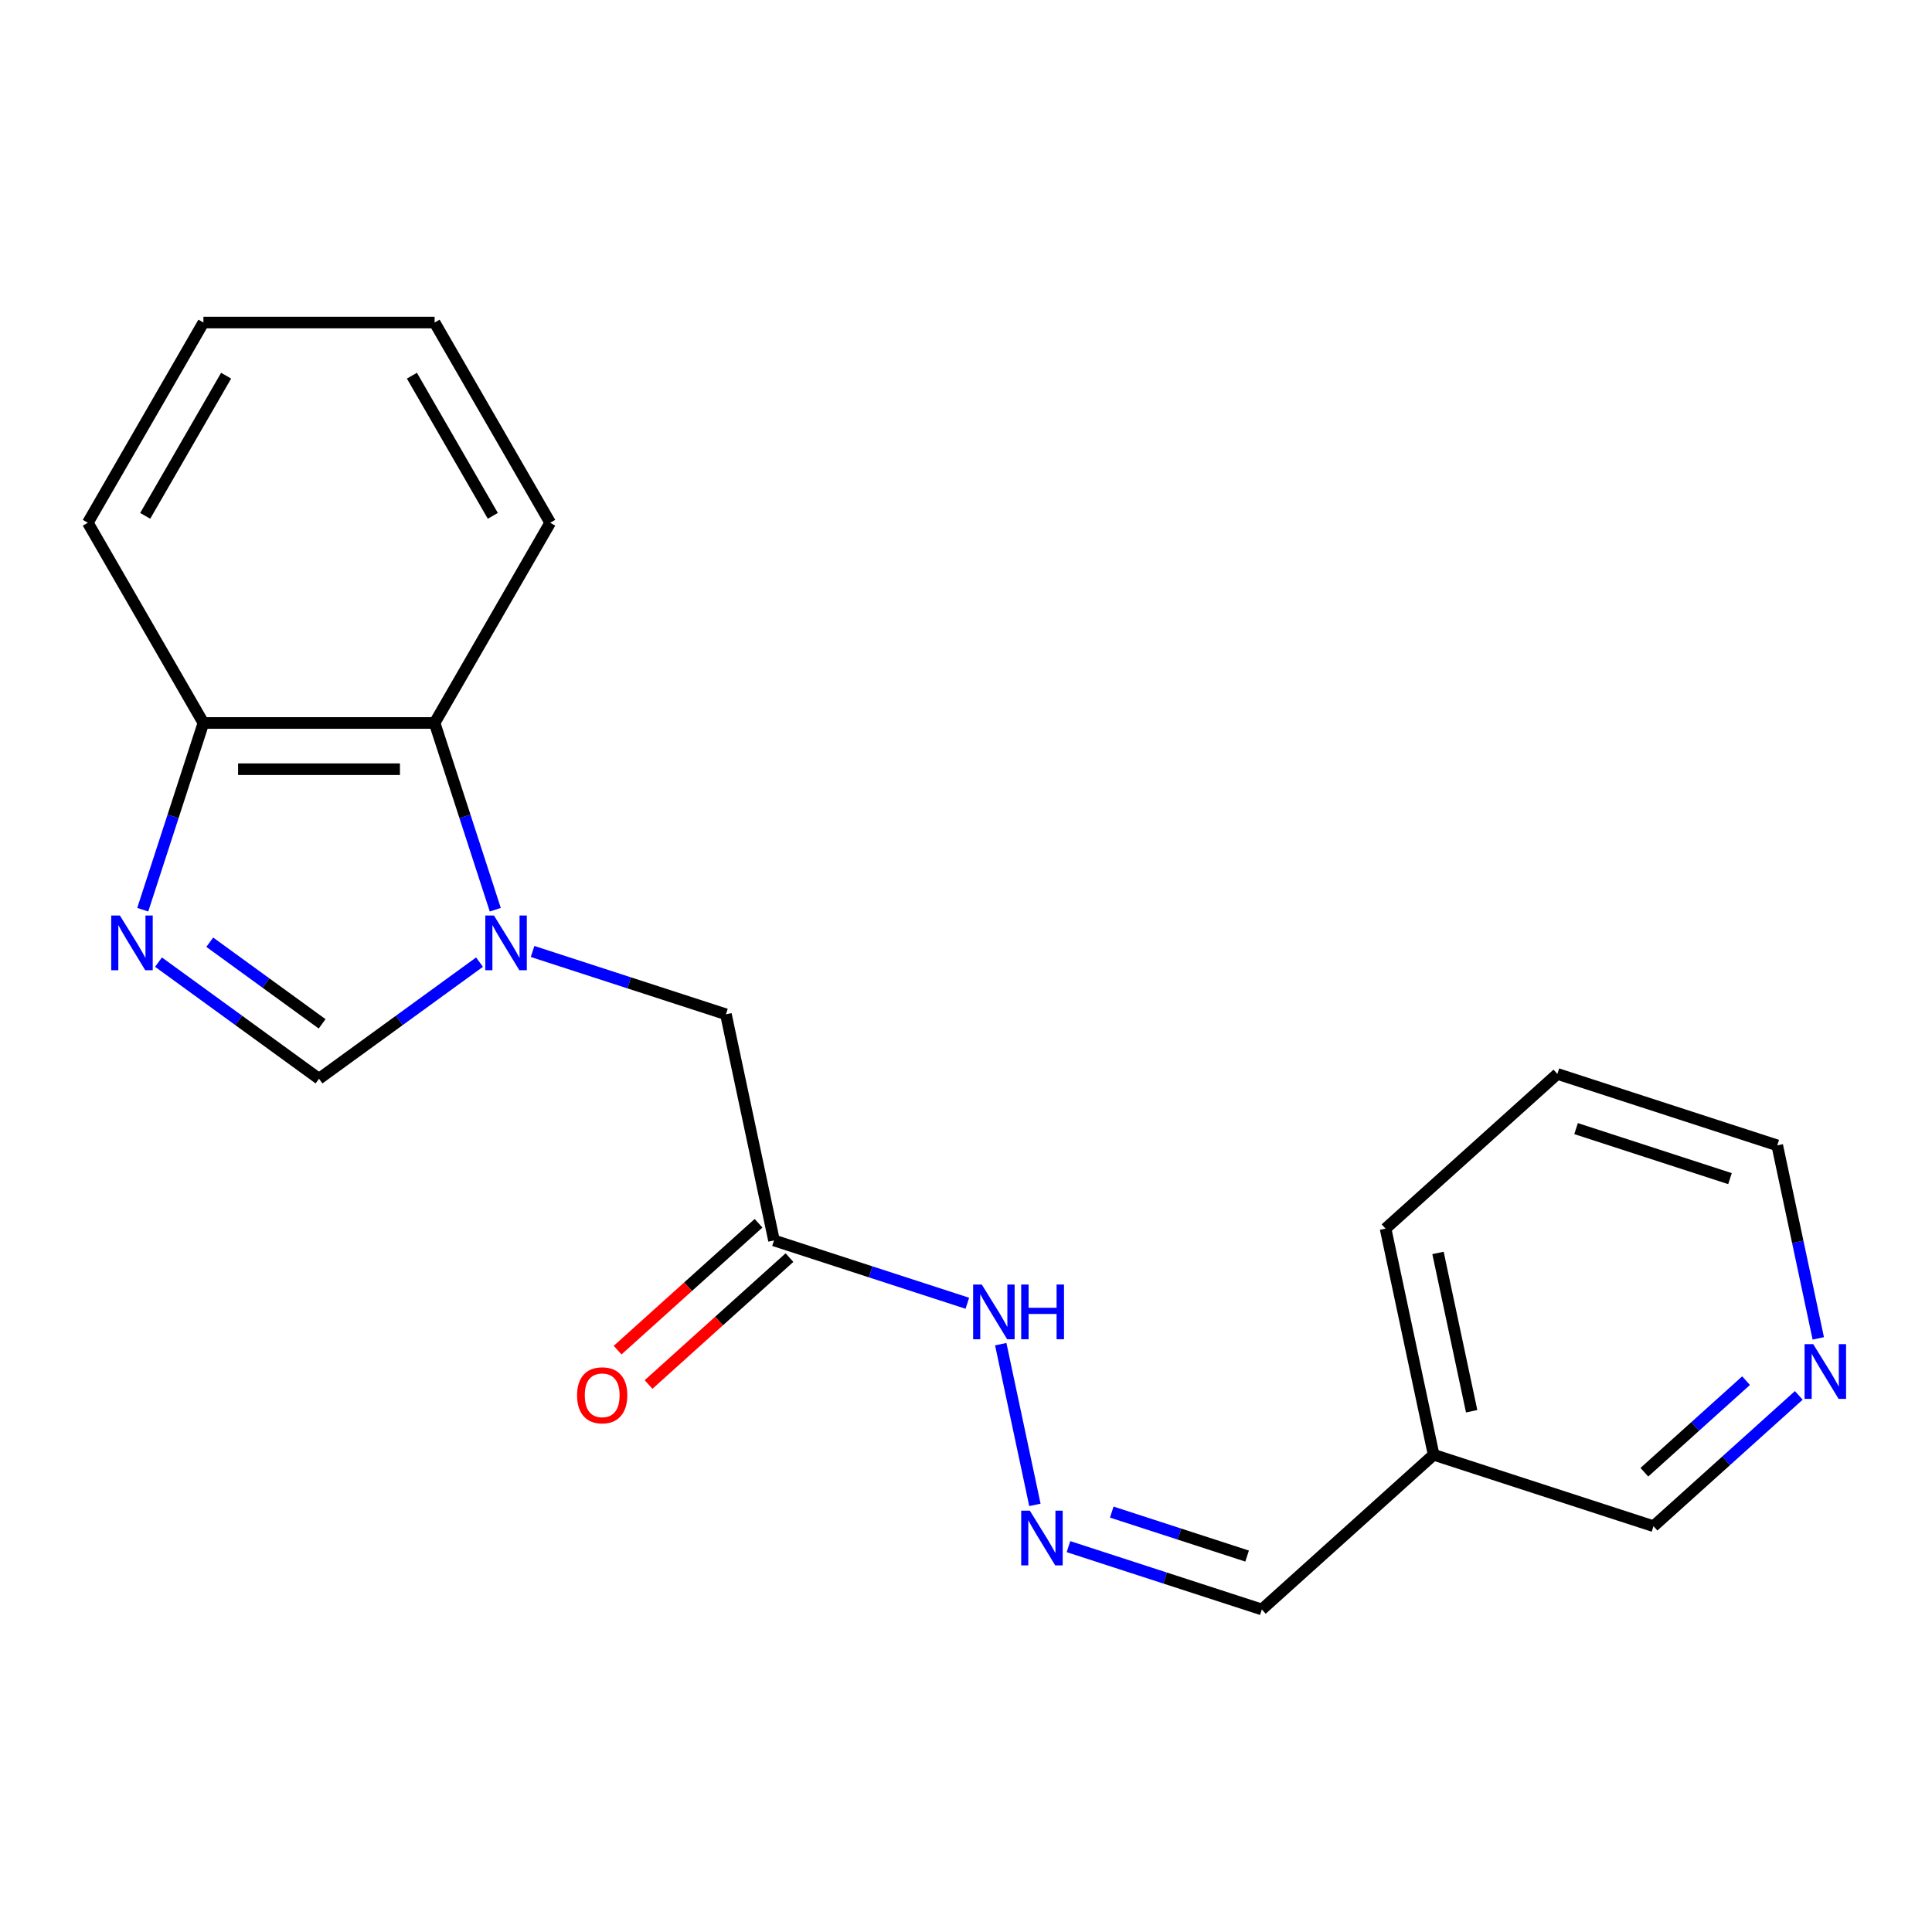<?xml version='1.0' encoding='iso-8859-1'?>
<svg version='1.1' baseProfile='full'
              xmlns='http://www.w3.org/2000/svg'
                      xmlns:rdkit='http://www.rdkit.org/xml'
                      xmlns:xlink='http://www.w3.org/1999/xlink'
                  xml:space='preserve'
width='1000px' height='1000px' viewBox='0 0 1000 1000'>
<!-- END OF HEADER -->
<rect style='opacity:1.0;fill:#FFFFFF;stroke:none' width='1000' height='1000' x='0' y='0'> </rect>
<path class='bond-1' d='M 248.2,497.996 L 206.66,528.176' style='fill:none;fill-rule:evenodd;stroke:#0000FF;stroke-width:6px;stroke-linecap:butt;stroke-linejoin:miter;stroke-opacity:1' />
<path class='bond-1' d='M 206.66,528.176 L 165.12,558.357' style='fill:none;fill-rule:evenodd;stroke:#000000;stroke-width:6px;stroke-linecap:butt;stroke-linejoin:miter;stroke-opacity:1' />
<path class='bond-2' d='M 256.358,470.868 L 240.656,422.539' style='fill:none;fill-rule:evenodd;stroke:#0000FF;stroke-width:6px;stroke-linecap:butt;stroke-linejoin:miter;stroke-opacity:1' />
<path class='bond-2' d='M 240.656,422.539 L 224.953,374.211' style='fill:none;fill-rule:evenodd;stroke:#000000;stroke-width:6px;stroke-linecap:butt;stroke-linejoin:miter;stroke-opacity:1' />
<path class='bond-4' d='M 275.663,492.481 L 325.701,508.739' style='fill:none;fill-rule:evenodd;stroke:#0000FF;stroke-width:6px;stroke-linecap:butt;stroke-linejoin:miter;stroke-opacity:1' />
<path class='bond-4' d='M 325.701,508.739 L 375.74,524.998' style='fill:none;fill-rule:evenodd;stroke:#000000;stroke-width:6px;stroke-linecap:butt;stroke-linejoin:miter;stroke-opacity:1' />
<path class='bond-0' d='M 82.04,497.996 L 123.58,528.176' style='fill:none;fill-rule:evenodd;stroke:#0000FF;stroke-width:6px;stroke-linecap:butt;stroke-linejoin:miter;stroke-opacity:1' />
<path class='bond-0' d='M 123.58,528.176 L 165.12,558.357' style='fill:none;fill-rule:evenodd;stroke:#000000;stroke-width:6px;stroke-linecap:butt;stroke-linejoin:miter;stroke-opacity:1' />
<path class='bond-0' d='M 108.57,487.688 L 137.648,508.814' style='fill:none;fill-rule:evenodd;stroke:#0000FF;stroke-width:6px;stroke-linecap:butt;stroke-linejoin:miter;stroke-opacity:1' />
<path class='bond-0' d='M 137.648,508.814 L 166.726,529.94' style='fill:none;fill-rule:evenodd;stroke:#000000;stroke-width:6px;stroke-linecap:butt;stroke-linejoin:miter;stroke-opacity:1' />
<path class='bond-20' d='M 73.882,470.868 L 89.584,422.539' style='fill:none;fill-rule:evenodd;stroke:#0000FF;stroke-width:6px;stroke-linecap:butt;stroke-linejoin:miter;stroke-opacity:1' />
<path class='bond-20' d='M 89.584,422.539 L 105.287,374.211' style='fill:none;fill-rule:evenodd;stroke:#000000;stroke-width:6px;stroke-linecap:butt;stroke-linejoin:miter;stroke-opacity:1' />
<path class='bond-5' d='M 224.953,374.211 L 105.287,374.211' style='fill:none;fill-rule:evenodd;stroke:#000000;stroke-width:6px;stroke-linecap:butt;stroke-linejoin:miter;stroke-opacity:1' />
<path class='bond-5' d='M 207.003,398.144 L 123.237,398.144' style='fill:none;fill-rule:evenodd;stroke:#000000;stroke-width:6px;stroke-linecap:butt;stroke-linejoin:miter;stroke-opacity:1' />
<path class='bond-13' d='M 224.953,374.211 L 284.785,270.577' style='fill:none;fill-rule:evenodd;stroke:#000000;stroke-width:6px;stroke-linecap:butt;stroke-linejoin:miter;stroke-opacity:1' />
<path class='bond-3' d='M 400.62,642.048 L 375.74,524.998' style='fill:none;fill-rule:evenodd;stroke:#000000;stroke-width:6px;stroke-linecap:butt;stroke-linejoin:miter;stroke-opacity:1' />
<path class='bond-7' d='M 400.62,642.048 L 450.658,658.307' style='fill:none;fill-rule:evenodd;stroke:#000000;stroke-width:6px;stroke-linecap:butt;stroke-linejoin:miter;stroke-opacity:1' />
<path class='bond-7' d='M 450.658,658.307 L 500.697,674.565' style='fill:none;fill-rule:evenodd;stroke:#0000FF;stroke-width:6px;stroke-linecap:butt;stroke-linejoin:miter;stroke-opacity:1' />
<path class='bond-8' d='M 392.613,633.155 L 356.144,665.992' style='fill:none;fill-rule:evenodd;stroke:#000000;stroke-width:6px;stroke-linecap:butt;stroke-linejoin:miter;stroke-opacity:1' />
<path class='bond-8' d='M 356.144,665.992 L 319.676,698.828' style='fill:none;fill-rule:evenodd;stroke:#FF0000;stroke-width:6px;stroke-linecap:butt;stroke-linejoin:miter;stroke-opacity:1' />
<path class='bond-8' d='M 408.627,650.941 L 372.158,683.778' style='fill:none;fill-rule:evenodd;stroke:#000000;stroke-width:6px;stroke-linecap:butt;stroke-linejoin:miter;stroke-opacity:1' />
<path class='bond-8' d='M 372.158,683.778 L 335.69,716.614' style='fill:none;fill-rule:evenodd;stroke:#FF0000;stroke-width:6px;stroke-linecap:butt;stroke-linejoin:miter;stroke-opacity:1' />
<path class='bond-15' d='M 105.287,374.211 L 45.455,270.577' style='fill:none;fill-rule:evenodd;stroke:#000000;stroke-width:6px;stroke-linecap:butt;stroke-linejoin:miter;stroke-opacity:1' />
<path class='bond-6' d='M 535.663,778.926 L 517.981,695.74' style='fill:none;fill-rule:evenodd;stroke:#0000FF;stroke-width:6px;stroke-linecap:butt;stroke-linejoin:miter;stroke-opacity:1' />
<path class='bond-10' d='M 553.04,800.539 L 603.078,816.798' style='fill:none;fill-rule:evenodd;stroke:#0000FF;stroke-width:6px;stroke-linecap:butt;stroke-linejoin:miter;stroke-opacity:1' />
<path class='bond-10' d='M 603.078,816.798 L 653.117,833.056' style='fill:none;fill-rule:evenodd;stroke:#000000;stroke-width:6px;stroke-linecap:butt;stroke-linejoin:miter;stroke-opacity:1' />
<path class='bond-10' d='M 575.447,782.655 L 610.474,794.036' style='fill:none;fill-rule:evenodd;stroke:#0000FF;stroke-width:6px;stroke-linecap:butt;stroke-linejoin:miter;stroke-opacity:1' />
<path class='bond-10' d='M 610.474,794.036 L 645.501,805.417' style='fill:none;fill-rule:evenodd;stroke:#000000;stroke-width:6px;stroke-linecap:butt;stroke-linejoin:miter;stroke-opacity:1' />
<path class='bond-9' d='M 931.051,722.255 L 893.453,756.109' style='fill:none;fill-rule:evenodd;stroke:#0000FF;stroke-width:6px;stroke-linecap:butt;stroke-linejoin:miter;stroke-opacity:1' />
<path class='bond-9' d='M 893.453,756.109 L 855.854,789.963' style='fill:none;fill-rule:evenodd;stroke:#000000;stroke-width:6px;stroke-linecap:butt;stroke-linejoin:miter;stroke-opacity:1' />
<path class='bond-9' d='M 903.757,714.626 L 877.438,738.323' style='fill:none;fill-rule:evenodd;stroke:#0000FF;stroke-width:6px;stroke-linecap:butt;stroke-linejoin:miter;stroke-opacity:1' />
<path class='bond-9' d='M 877.438,738.323 L 851.119,762.021' style='fill:none;fill-rule:evenodd;stroke:#000000;stroke-width:6px;stroke-linecap:butt;stroke-linejoin:miter;stroke-opacity:1' />
<path class='bond-22' d='M 941.137,692.739 L 930.52,642.79' style='fill:none;fill-rule:evenodd;stroke:#0000FF;stroke-width:6px;stroke-linecap:butt;stroke-linejoin:miter;stroke-opacity:1' />
<path class='bond-22' d='M 930.52,642.79 L 919.903,592.841' style='fill:none;fill-rule:evenodd;stroke:#000000;stroke-width:6px;stroke-linecap:butt;stroke-linejoin:miter;stroke-opacity:1' />
<path class='bond-11' d='M 653.117,833.056 L 742.046,752.984' style='fill:none;fill-rule:evenodd;stroke:#000000;stroke-width:6px;stroke-linecap:butt;stroke-linejoin:miter;stroke-opacity:1' />
<path class='bond-12' d='M 742.046,752.984 L 855.854,789.963' style='fill:none;fill-rule:evenodd;stroke:#000000;stroke-width:6px;stroke-linecap:butt;stroke-linejoin:miter;stroke-opacity:1' />
<path class='bond-16' d='M 742.046,752.984 L 717.166,635.934' style='fill:none;fill-rule:evenodd;stroke:#000000;stroke-width:6px;stroke-linecap:butt;stroke-linejoin:miter;stroke-opacity:1' />
<path class='bond-16' d='M 761.724,730.451 L 744.308,648.515' style='fill:none;fill-rule:evenodd;stroke:#000000;stroke-width:6px;stroke-linecap:butt;stroke-linejoin:miter;stroke-opacity:1' />
<path class='bond-18' d='M 284.785,270.577 L 224.953,166.944' style='fill:none;fill-rule:evenodd;stroke:#000000;stroke-width:6px;stroke-linecap:butt;stroke-linejoin:miter;stroke-opacity:1' />
<path class='bond-18' d='M 255.084,266.999 L 213.201,194.455' style='fill:none;fill-rule:evenodd;stroke:#000000;stroke-width:6px;stroke-linecap:butt;stroke-linejoin:miter;stroke-opacity:1' />
<path class='bond-14' d='M 919.903,592.841 L 806.094,555.862' style='fill:none;fill-rule:evenodd;stroke:#000000;stroke-width:6px;stroke-linecap:butt;stroke-linejoin:miter;stroke-opacity:1' />
<path class='bond-14' d='M 895.436,610.056 L 815.77,584.17' style='fill:none;fill-rule:evenodd;stroke:#000000;stroke-width:6px;stroke-linecap:butt;stroke-linejoin:miter;stroke-opacity:1' />
<path class='bond-21' d='M 45.455,270.577 L 105.287,166.944' style='fill:none;fill-rule:evenodd;stroke:#000000;stroke-width:6px;stroke-linecap:butt;stroke-linejoin:miter;stroke-opacity:1' />
<path class='bond-21' d='M 75.156,266.999 L 117.039,194.455' style='fill:none;fill-rule:evenodd;stroke:#000000;stroke-width:6px;stroke-linecap:butt;stroke-linejoin:miter;stroke-opacity:1' />
<path class='bond-17' d='M 717.166,635.934 L 806.094,555.862' style='fill:none;fill-rule:evenodd;stroke:#000000;stroke-width:6px;stroke-linecap:butt;stroke-linejoin:miter;stroke-opacity:1' />
<path class='bond-19' d='M 224.953,166.944 L 105.287,166.944' style='fill:none;fill-rule:evenodd;stroke:#000000;stroke-width:6px;stroke-linecap:butt;stroke-linejoin:miter;stroke-opacity:1' />
<path  class='atom-0' d='M 255.671 473.859
L 264.951 488.859
Q 265.871 490.339, 267.351 493.019
Q 268.831 495.699, 268.911 495.859
L 268.911 473.859
L 272.671 473.859
L 272.671 502.179
L 268.791 502.179
L 258.831 485.779
Q 257.671 483.859, 256.431 481.659
Q 255.231 479.459, 254.871 478.779
L 254.871 502.179
L 251.191 502.179
L 251.191 473.859
L 255.671 473.859
' fill='#0000FF'/>
<path  class='atom-1' d='M 62.049 473.859
L 71.329 488.859
Q 72.249 490.339, 73.729 493.019
Q 75.209 495.699, 75.289 495.859
L 75.289 473.859
L 79.049 473.859
L 79.049 502.179
L 75.169 502.179
L 65.209 485.779
Q 64.049 483.859, 62.809 481.659
Q 61.609 479.459, 61.249 478.779
L 61.249 502.179
L 57.569 502.179
L 57.569 473.859
L 62.049 473.859
' fill='#0000FF'/>
<path  class='atom-7' d='M 533.048 781.917
L 542.328 796.917
Q 543.248 798.397, 544.728 801.077
Q 546.208 803.757, 546.288 803.917
L 546.288 781.917
L 550.048 781.917
L 550.048 810.237
L 546.168 810.237
L 536.208 793.837
Q 535.048 791.917, 533.808 789.717
Q 532.608 787.517, 532.248 786.837
L 532.248 810.237
L 528.568 810.237
L 528.568 781.917
L 533.048 781.917
' fill='#0000FF'/>
<path  class='atom-8' d='M 508.168 664.867
L 517.448 679.867
Q 518.368 681.347, 519.848 684.027
Q 521.328 686.707, 521.408 686.867
L 521.408 664.867
L 525.168 664.867
L 525.168 693.187
L 521.288 693.187
L 511.328 676.787
Q 510.168 674.867, 508.928 672.667
Q 507.728 670.467, 507.368 669.787
L 507.368 693.187
L 503.688 693.187
L 503.688 664.867
L 508.168 664.867
' fill='#0000FF'/>
<path  class='atom-8' d='M 528.568 664.867
L 532.408 664.867
L 532.408 676.907
L 546.888 676.907
L 546.888 664.867
L 550.728 664.867
L 550.728 693.187
L 546.888 693.187
L 546.888 680.107
L 532.408 680.107
L 532.408 693.187
L 528.568 693.187
L 528.568 664.867
' fill='#0000FF'/>
<path  class='atom-9' d='M 298.691 722.2
Q 298.691 715.4, 302.051 711.6
Q 305.411 707.8, 311.691 707.8
Q 317.971 707.8, 321.331 711.6
Q 324.691 715.4, 324.691 722.2
Q 324.691 729.08, 321.291 733
Q 317.891 736.88, 311.691 736.88
Q 305.451 736.88, 302.051 733
Q 298.691 729.12, 298.691 722.2
M 311.691 733.68
Q 316.011 733.68, 318.331 730.8
Q 320.691 727.88, 320.691 722.2
Q 320.691 716.64, 318.331 713.84
Q 316.011 711, 311.691 711
Q 307.371 711, 305.011 713.8
Q 302.691 716.6, 302.691 722.2
Q 302.691 727.92, 305.011 730.8
Q 307.371 733.68, 311.691 733.68
' fill='#FF0000'/>
<path  class='atom-10' d='M 938.523 695.731
L 947.803 710.731
Q 948.723 712.211, 950.203 714.891
Q 951.683 717.571, 951.763 717.731
L 951.763 695.731
L 955.523 695.731
L 955.523 724.051
L 951.643 724.051
L 941.683 707.651
Q 940.523 705.731, 939.283 703.531
Q 938.083 701.331, 937.723 700.651
L 937.723 724.051
L 934.043 724.051
L 934.043 695.731
L 938.523 695.731
' fill='#0000FF'/>
</svg>

